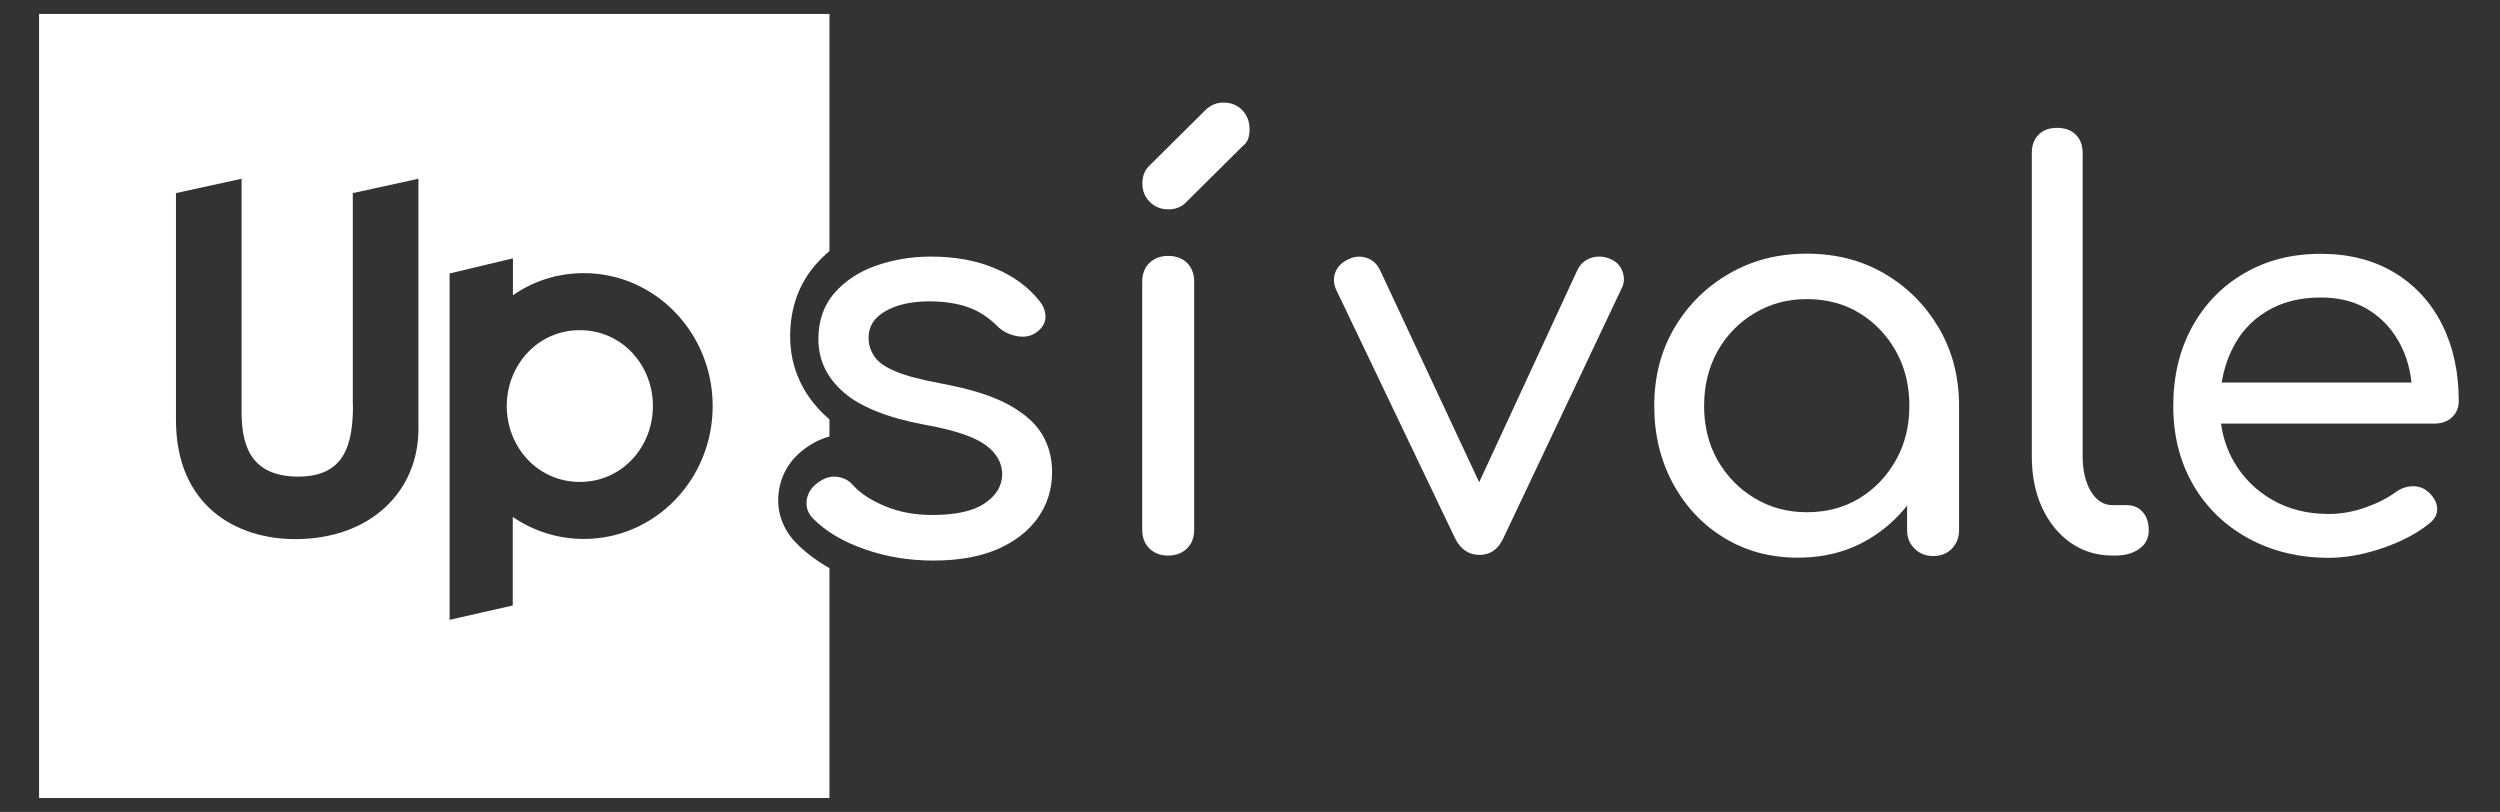 <svg width="896" height="291" viewBox="0 0 896 291" fill="none" xmlns="http://www.w3.org/2000/svg">
<rect x="0" y="0" width="896" height="291" fill="#333333" stroke="none"/>
<path d="M361.119 144.845C355.357 141.784 347.558 139.359 337.663 137.512C330.388 136.184 324.917 134.74 321.134 133.181C317.35 131.623 314.79 129.833 313.393 127.755C311.996 125.734 311.298 123.482 311.298 120.999C311.298 116.958 313.335 113.782 317.409 111.473C321.483 109.163 326.721 108.009 333.065 108.009C338.361 108.009 342.96 108.702 346.918 110.087C350.875 111.473 354.484 113.84 357.801 117.247C359.664 118.921 361.875 120.018 364.553 120.48C367.172 120.942 369.442 120.538 371.304 119.21C373.399 117.766 374.563 115.976 374.68 113.898C374.796 111.819 374.098 109.798 372.527 107.835C368.569 102.87 363.273 98.944 356.579 96.173C349.944 93.344 342.262 91.958 333.531 91.958C326.663 91.958 320.202 93.055 314.033 95.191C307.922 97.328 302.916 100.618 299.075 105.007C295.234 109.394 293.313 114.937 293.313 121.577C293.313 129.025 296.339 135.376 302.393 140.63C308.446 145.884 318.166 149.752 331.494 152.234C341.796 154.082 348.954 156.449 353.087 159.394C357.161 162.338 359.199 165.918 359.199 170.075C359.082 174.289 356.928 177.754 352.796 180.467C348.664 183.238 342.436 184.566 334.113 184.566C327.885 184.566 322.298 183.527 317.292 181.449C312.287 179.37 308.446 176.888 305.827 174.001C304.255 172.153 302.276 171.114 299.89 170.883C297.503 170.595 295.117 171.402 292.789 173.25C290.694 174.809 289.472 176.83 289.123 179.255C288.773 181.68 289.53 183.874 291.393 185.837C295.874 190.398 301.985 194.093 309.784 196.806C317.584 199.578 325.79 200.906 334.52 200.906C343.6 200.906 351.282 199.52 357.568 196.806C363.855 194.035 368.627 190.283 372.003 185.548C375.378 180.756 377.066 175.329 377.066 169.151C377.066 164.07 375.844 159.509 373.399 155.525C370.955 151.484 366.881 147.962 361.119 144.845Z" fill="white"/>
<path d="M418.681 91.719C415.887 91.719 413.676 92.586 411.929 94.26C410.241 95.934 409.368 98.186 409.368 100.957V189.871C409.368 192.642 410.241 194.836 411.929 196.568C413.617 198.242 415.887 199.108 418.681 199.108C421.474 199.108 423.686 198.242 425.432 196.568C427.12 194.893 427.993 192.642 427.993 189.871V100.9C427.993 98.128 427.12 95.934 425.432 94.202C423.686 92.528 421.416 91.719 418.681 91.719Z" fill="white"/>
<path d="M438.471 36.756C435.968 36.756 433.815 37.68 431.952 39.528L411.581 59.735C410.126 61.294 409.428 63.315 409.428 65.797C409.428 68.395 410.301 70.589 412.105 72.379C413.909 74.169 416.121 75.035 418.74 75.035C421.36 75.035 423.513 74.169 425.084 72.495L445.281 52.46C446.329 51.652 447.027 50.728 447.376 49.631C447.725 48.534 447.841 47.38 447.841 46.225C447.841 43.627 446.969 41.375 445.281 39.528C443.477 37.68 441.207 36.756 438.471 36.756Z" fill="white"/>
<path d="M577.283 92.875C574.897 91.836 572.627 91.663 570.357 92.413C568.087 93.106 566.458 94.55 565.41 96.628L530.139 172.84L494.52 96.628C493.472 94.55 491.9 93.106 489.747 92.413C487.651 91.721 485.498 91.836 483.403 92.875C481.017 93.914 479.445 95.474 478.63 97.494C477.815 99.515 477.932 101.593 478.805 103.672L521.525 192.989C523.504 196.915 526.414 198.879 530.256 198.879C534.097 198.879 536.89 196.915 538.753 192.989L581.125 103.499C582.172 101.535 582.289 99.515 581.532 97.437C580.833 95.3 579.379 93.799 577.283 92.875Z" fill="white"/>
<path d="M675.411 98.074C667.203 93.282 657.951 90.915 647.532 90.915C637.229 90.915 627.977 93.282 619.713 98.074C611.448 102.866 604.929 109.332 600.098 117.531C595.267 125.729 592.881 135.025 592.881 145.475C592.881 155.81 595.151 165.105 599.633 173.362C604.114 181.618 610.226 188.084 618.025 192.819C625.821 197.553 634.554 199.862 644.332 199.862C654.109 199.862 662.781 197.553 670.348 192.876C675.472 189.759 679.833 185.833 683.503 181.214V190.047C683.503 192.645 684.376 194.839 686.178 196.629C687.986 198.419 690.196 199.285 692.816 199.285C695.607 199.285 697.818 198.419 699.565 196.629C701.256 194.839 702.13 192.645 702.13 190.047V145.475C702.13 135.141 699.742 125.845 694.911 117.589C690.08 109.39 683.619 102.866 675.411 98.074ZM679.484 164.932C676.229 170.706 671.918 175.209 666.452 178.558C660.98 181.907 654.689 183.581 647.532 183.581C640.667 183.581 634.438 181.907 628.85 178.558C623.263 175.209 618.839 170.648 615.58 164.932C612.32 159.159 610.749 152.692 610.749 145.475C610.749 138.143 612.379 131.618 615.58 125.845C618.839 120.071 623.205 115.568 628.85 112.219C634.438 108.87 640.667 107.196 647.532 107.196C654.634 107.196 660.98 108.87 666.452 112.219C671.918 115.568 676.284 120.129 679.484 125.845C682.746 131.618 684.315 138.143 684.315 145.475C684.315 152.692 682.746 159.159 679.484 164.932Z" fill="white"/>
<path d="M762.078 181.037H757.131C753.986 181.037 751.366 179.42 749.387 176.13C747.408 172.839 746.419 168.682 746.419 163.543V54.826C746.419 52.055 745.607 49.861 743.915 48.245C742.285 46.628 740.074 45.82 737.283 45.82C734.486 45.82 732.275 46.628 730.644 48.245C729.014 49.861 728.201 52.055 728.201 54.826V163.543C728.201 170.471 729.423 176.591 731.866 181.903C734.315 187.215 737.686 191.372 742.052 194.489C746.419 197.55 751.427 199.108 757.07 199.108H758.236C761.669 199.108 764.521 198.3 766.731 196.684C769.003 195.067 770.109 192.873 770.109 190.102C770.109 187.33 769.406 185.136 767.953 183.52C766.554 181.846 764.576 181.037 762.078 181.037Z" fill="white"/>
<path d="M878.828 149.512C880.404 148.011 881.216 146.106 881.216 143.739C881.216 133.404 879.237 124.282 875.28 116.372C871.322 108.462 865.618 102.227 858.168 97.724C850.717 93.22 841.929 90.968 831.742 90.968C821.439 90.968 812.303 93.278 804.333 97.954C796.357 102.573 790.128 109.039 785.645 117.181C781.169 125.379 778.897 134.79 778.897 145.529C778.897 156.152 781.285 165.506 785.999 173.704C790.769 181.902 797.346 188.311 805.787 192.93C814.227 197.549 823.827 199.916 834.655 199.916C840.707 199.916 847.108 198.761 853.862 196.452C860.61 194.142 866.144 191.256 870.504 187.734C872.599 186.175 873.588 184.27 873.472 182.133C873.356 179.997 872.196 177.976 870.101 176.129C868.525 174.801 866.663 174.223 864.568 174.281C862.473 174.339 860.494 175.032 858.632 176.36C855.841 178.438 852.286 180.286 847.865 181.844C843.443 183.404 839.077 184.212 834.71 184.212C827.088 184.212 820.279 182.537 814.459 179.189C808.577 175.84 803.979 171.279 800.608 165.448C798.22 161.291 796.705 156.787 796.009 151.822H872.721C875.219 151.764 877.259 151.014 878.828 149.512ZM812.248 111.638C817.714 108.289 824.236 106.615 831.742 106.615C838.612 106.615 844.488 108.174 849.379 111.349C854.265 114.467 857.99 118.797 860.672 124.224C862.589 128.092 863.756 132.423 864.281 137.099H796.241C796.937 132.943 798.104 129.074 799.85 125.494C802.641 119.548 806.776 114.986 812.248 111.638Z" fill="white"/>
<path d="M297.271 89.986C295.525 91.488 293.896 93.047 292.383 94.779C286.271 101.765 283.187 110.483 283.187 120.587C283.187 132.076 288.017 142.353 297.154 150.205C297.213 150.205 297.213 150.264 297.271 150.264V156.441C294.477 157.192 291.334 158.577 288.191 161.002C283.069 164.812 279.927 170.125 279.112 176.244C278.181 182.883 280.335 189.293 285.049 194.315L285.223 194.488C288.599 197.953 292.673 201.013 297.271 203.611V286H14V5H297.271V89.986ZM161.136 98.012V222.144L183.776 217.005V185.25C191.052 190.273 199.841 193.16 209.27 193.16C234.762 193.16 255.424 171.855 255.424 145.528C255.424 119.258 234.762 97.896 209.27 97.895C199.782 97.895 191.168 100.725 183.835 105.806V92.584L161.136 98.012ZM126.446 69.203V145.184H126.505C126.505 159.675 123.304 170.818 106.891 170.818C88.557 170.818 86.578 157.77 86.578 147.146V64.065L63.065 69.203V150.496C63.065 181.385 84.774 193.221 105.785 193.221C133.198 193.221 149.961 175.727 149.961 153.845V64.065L126.446 69.203ZM207.813 118.335C222.946 118.335 234.005 130.863 234.005 145.528C234.005 160.193 222.946 172.722 207.813 172.722C192.681 172.721 181.623 160.193 181.623 145.528C181.623 130.863 192.681 118.335 207.813 118.335Z" fill="white"/>
</svg>
